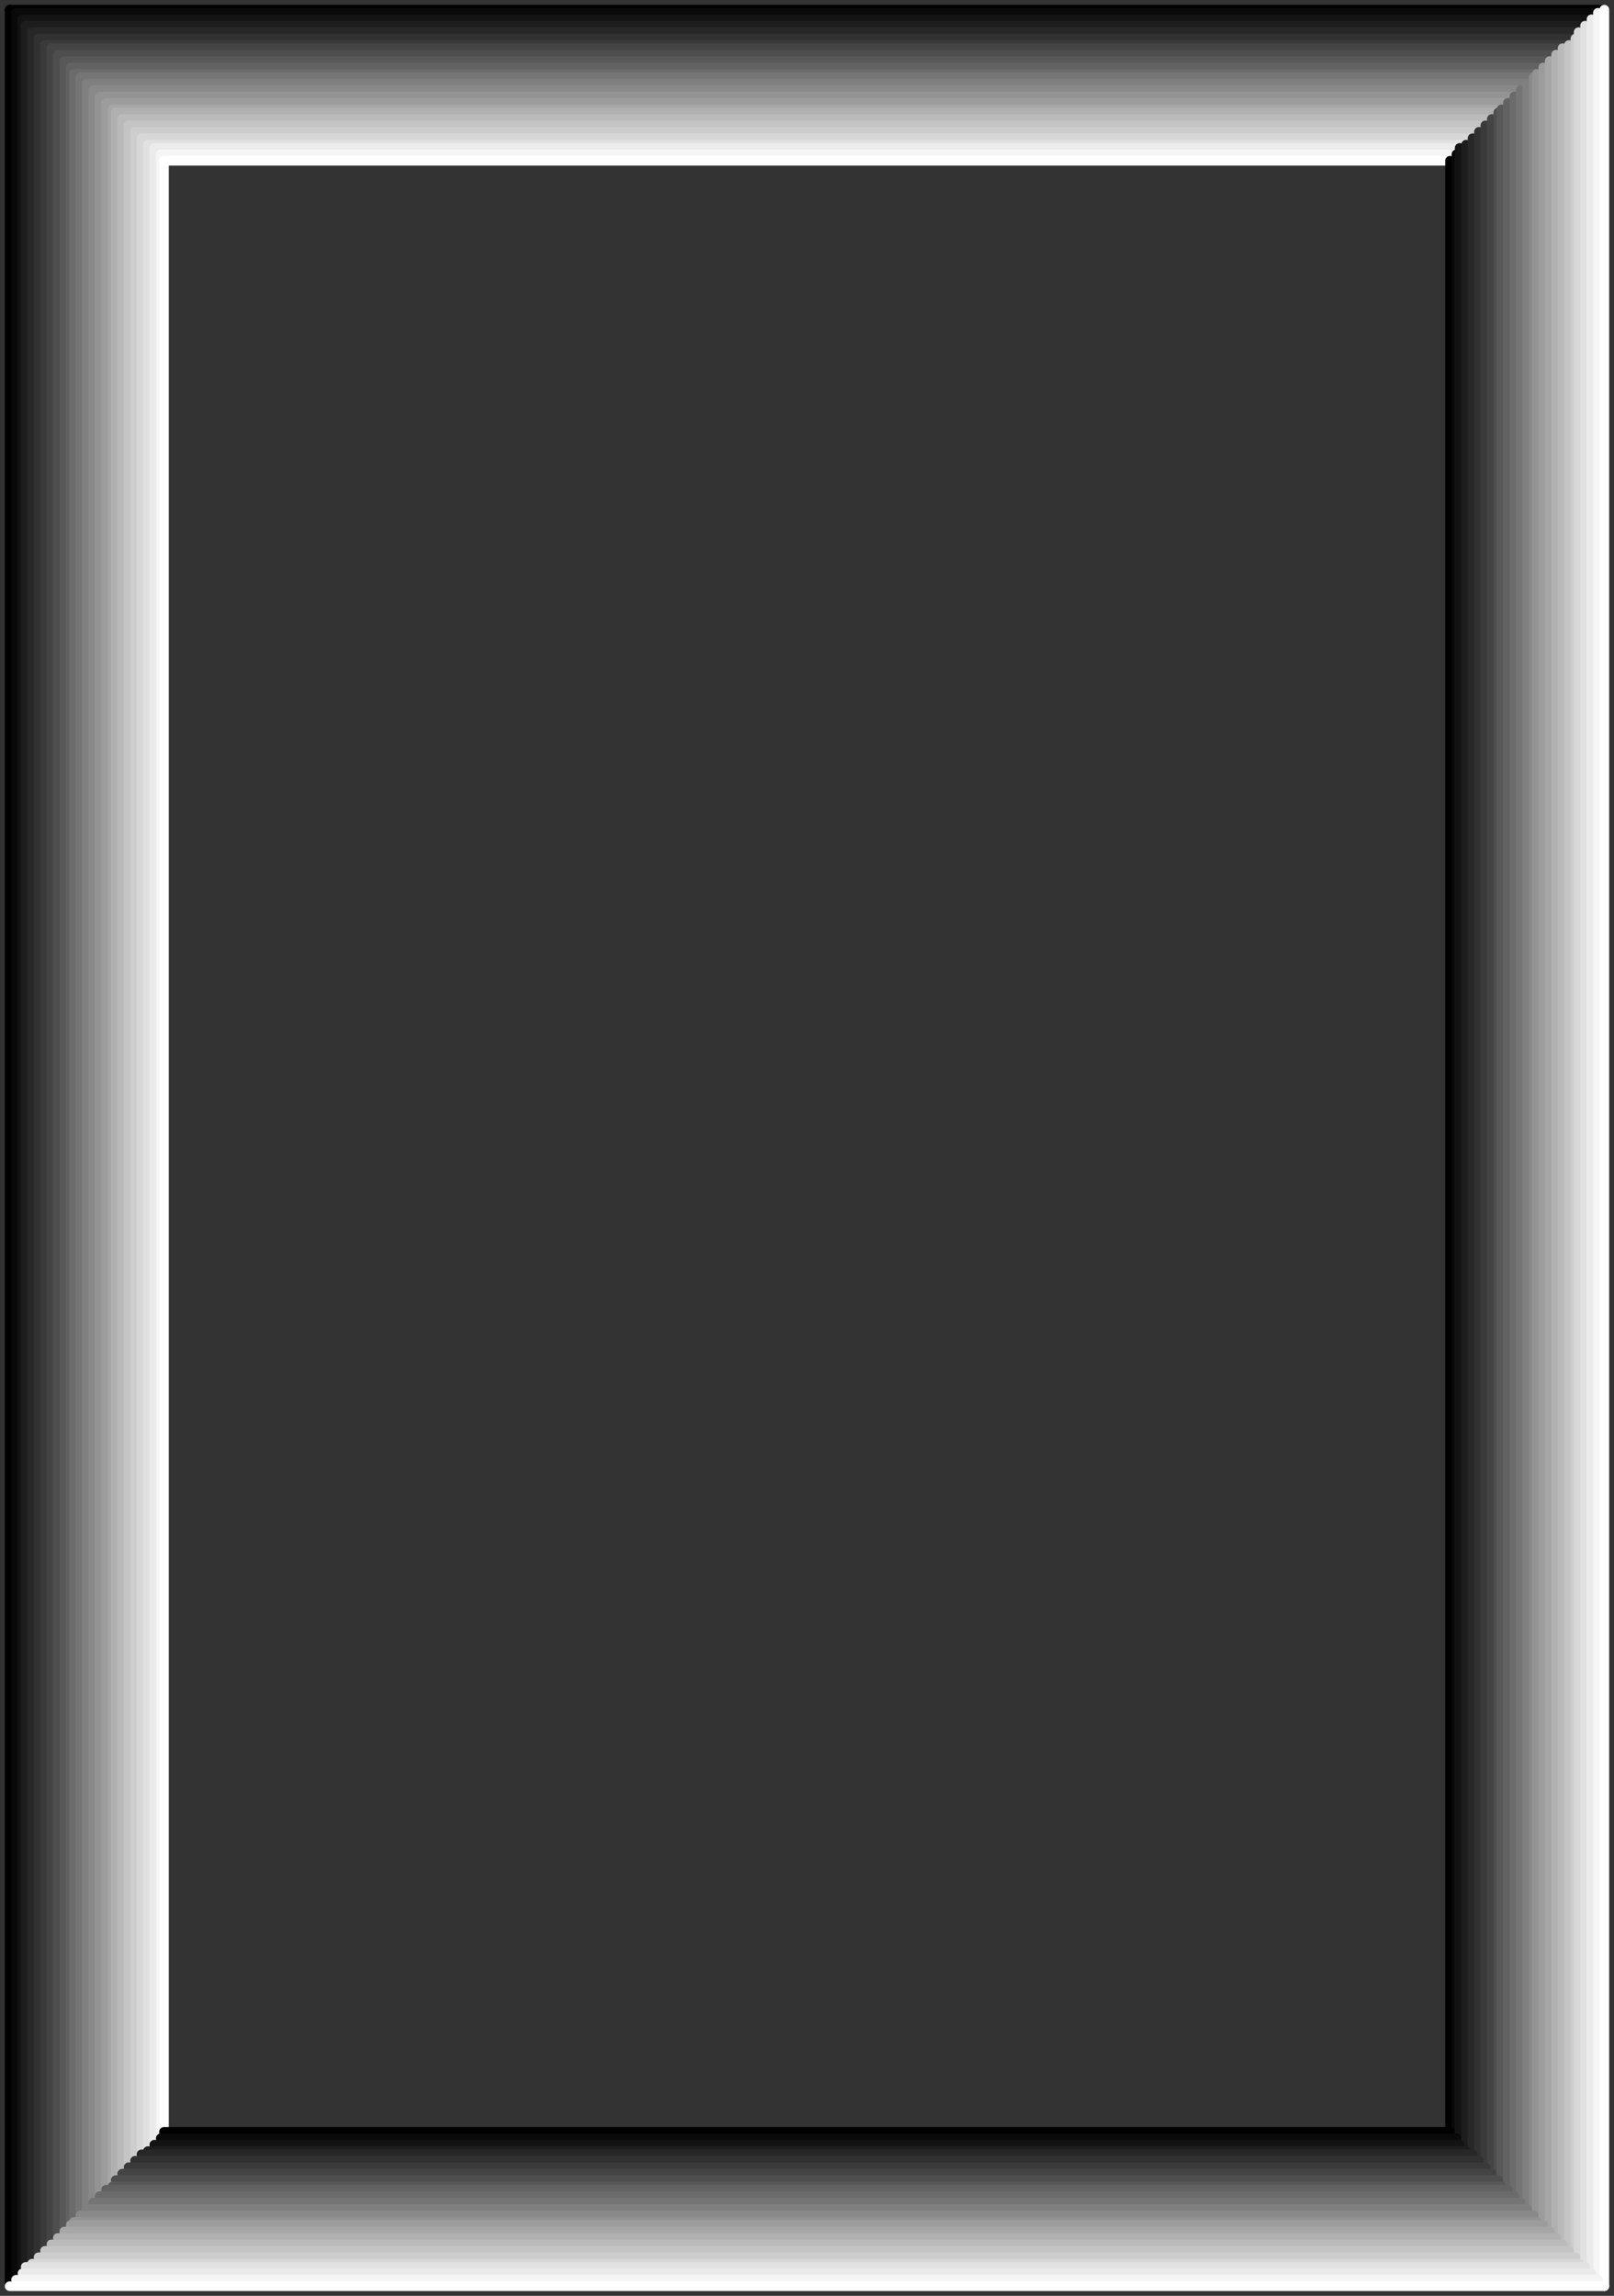 <svg xmlns="http://www.w3.org/2000/svg" width="321.28" height="4.76in" fill-rule="evenodd" stroke-linecap="round" preserveAspectRatio="none" viewBox="0 0 502 714"><rect x="0" y="0" width="502" height="714" fill="#333333" stroke="none"/><style>.pen2{stroke:#000}.pen2,.pen3,.pen4{stroke-width:3;stroke-linejoin:round}.pen3{stroke:#090909}.pen4{stroke:#131313}.pen10{stroke-width:3;stroke-linejoin:round}.pen5{stroke:#1d1d1d}.pen5,.pen6,.pen7,.pen8,.pen9{stroke-width:3;stroke-linejoin:round}.pen6{stroke:#272727}.pen7{stroke:#313131}.pen8{stroke:#3a3a3a}.pen9{stroke:#444}.pen10{stroke:#4e4e4e}.pen11{stroke:#585858}.pen11,.pen12,.pen13,.pen14,.pen15,.pen16{stroke-width:3;stroke-linejoin:round}.pen12{stroke:#626262}.pen13{stroke:#6b6b6b}.pen14{stroke:#757575}.pen15{stroke:#7f7f7f}.pen16{stroke:#898989}.pen17{stroke:#939393}.pen17,.pen18,.pen19,.pen20,.pen21,.pen22{stroke-width:3;stroke-linejoin:round}.pen18{stroke:#9c9c9c}.pen19{stroke:#a6a6a6}.pen20{stroke:#b0b0b0}.pen21{stroke:#bababa}.pen22{stroke:#c4c4c4}.pen23{stroke:#cdcdcd}.pen23,.pen24,.pen25,.pen26,.pen27,.pen28{stroke-width:3;stroke-linejoin:round}.pen24{stroke:#d7d7d7}.pen25{stroke:#e1e1e1}.pen26{stroke:#ebebeb}.pen27{stroke:#f5f5f5}.pen28{stroke:#fff}</style><path fill="none" d="M3 711V3" class="pen2"/><path fill="none" d="M5 709V4" class="pen3"/><path fill="none" d="M7 707V6" class="pen4"/><path fill="none" d="M8 705V8" class="pen5"/><path fill="none" d="M10 704V10" class="pen6"/><path fill="none" d="M12 702V12" class="pen7"/><path fill="none" d="M14 700V14" class="pen8"/><path fill="none" d="M16 698V15" class="pen9"/><path fill="none" d="M18 696V17" class="pen10"/><path fill="none" d="M20 694V19" class="pen11"/><path fill="none" d="M22 692V21" class="pen12"/><path fill="none" d="M23 691V23" class="pen13"/><path fill="none" d="M25 689V24" class="pen14"/><path fill="none" d="M27 687V26" class="pen15"/><path fill="none" d="M29 685V28" class="pen16"/><path fill="none" d="M31 683V30" class="pen17"/><path fill="none" d="M33 681V32" class="pen18"/><path fill="none" d="M35 680V34" class="pen19"/><path fill="none" d="M36 678V35" class="pen20"/><path fill="none" d="M38 676V37" class="pen21"/><path fill="none" d="M40 674V39" class="pen22"/><path fill="none" d="M42 672V41" class="pen23"/><path fill="none" d="M44 670V43" class="pen24"/><path fill="none" d="M46 669V45" class="pen25"/><path fill="none" d="M48 667V46" class="pen26"/><path fill="none" d="M50 665V48" class="pen27"/><path fill="none" d="M51 663V50" class="pen28"/><path fill="none" d="M3 3h496" class="pen2"/><path fill="none" d="M5 4h492" class="pen3"/><path fill="none" d="M7 6h488" class="pen4"/><path fill="none" d="M8 8h485" class="pen5"/><path fill="none" d="M10 10h481" class="pen6"/><path fill="none" d="M12 12h478" class="pen7"/><path fill="none" d="M14 14h474" class="pen8"/><path fill="none" d="M16 15h470" class="pen9"/><path fill="none" d="M18 17h466" class="pen10"/><path fill="none" d="M20 19h462" class="pen11"/><path fill="none" d="M22 21h458" class="pen12"/><path fill="none" d="M23 23h455" class="pen13"/><path fill="none" d="M25 24h452" class="pen14"/><path fill="none" d="M27 26h448" class="pen15"/><path fill="none" d="M29 28h444" class="pen16"/><path fill="none" d="M31 30h440" class="pen17"/><path fill="none" d="M33 32h436" class="pen18"/><path fill="none" d="M35 34h432" class="pen19"/><path fill="none" d="M36 35h430" class="pen20"/><path fill="none" d="M38 37h426" class="pen21"/><path fill="none" d="M40 39h422" class="pen22"/><path fill="none" d="M42 41h418" class="pen23"/><path fill="none" d="M44 43h414" class="pen24"/><path fill="none" d="M46 45h410" class="pen25"/><path fill="none" d="M48 46h406" class="pen26"/><path fill="none" d="M50 48h403" class="pen27"/><path fill="none" d="M51 50h400" class="pen28"/><path fill="none" d="M451 50v613" class="pen2"/><path fill="none" d="M453 48v617" class="pen3"/><path fill="none" d="M454 46v621" class="pen4"/><path fill="none" d="M456 45v624" class="pen5"/><path fill="none" d="M458 43v627" class="pen6"/><path fill="none" d="M460 41v631" class="pen7"/><path fill="none" d="M462 39v635" class="pen8"/><path fill="none" d="M464 37v639" class="pen9"/><path fill="none" d="M466 35v643" class="pen10"/><path fill="none" d="M467 34v646" class="pen11"/><path fill="none" d="M469 32v649" class="pen12"/><path fill="none" d="M471 30v653" class="pen13"/><path fill="none" d="M473 28v657" class="pen14"/><path fill="none" d="M475 26v661" class="pen15"/><path fill="none" d="M477 24v665" class="pen16"/><path fill="none" d="M478 23v668" class="pen17"/><path fill="none" d="M480 21v671" class="pen18"/><path fill="none" d="M482 19v675" class="pen19"/><path fill="none" d="M484 17v679" class="pen20"/><path fill="none" d="M486 15v683" class="pen21"/><path fill="none" d="M488 14v686" class="pen22"/><path fill="none" d="M490 12v690" class="pen23"/><path fill="none" d="M491 10v694" class="pen24"/><path fill="none" d="M493 8v697" class="pen25"/><path fill="none" d="M495 6v701" class="pen26"/><path fill="none" d="M497 4v705" class="pen27"/><path fill="none" d="M499 3v708" class="pen28"/><path fill="none" d="M451 663H51" class="pen2"/><path fill="none" d="M453 665H50" class="pen3"/><path fill="none" d="M454 667H48" class="pen4"/><path fill="none" d="M456 669H46" class="pen5"/><path fill="none" d="M458 670H44" class="pen6"/><path fill="none" d="M460 672H42" class="pen7"/><path fill="none" d="M462 674H40" class="pen8"/><path fill="none" d="M464 676H38" class="pen9"/><path fill="none" d="M466 678H36" class="pen10"/><path fill="none" d="M467 680H35" class="pen11"/><path fill="none" d="M469 681H33" class="pen12"/><path fill="none" d="M471 683H31" class="pen13"/><path fill="none" d="M473 685H29" class="pen14"/><path fill="none" d="M475 687H27" class="pen15"/><path fill="none" d="M477 689H25" class="pen16"/><path fill="none" d="M478 691H23" class="pen17"/><path fill="none" d="M480 692H22" class="pen18"/><path fill="none" d="M482 694H20" class="pen19"/><path fill="none" d="M484 696H18" class="pen20"/><path fill="none" d="M486 698H16" class="pen21"/><path fill="none" d="M488 700H14" class="pen22"/><path fill="none" d="M490 702H12" class="pen23"/><path fill="none" d="M491 704H10" class="pen24"/><path fill="none" d="M493 705H8" class="pen25"/><path fill="none" d="M495 707H7" class="pen26"/><path fill="none" d="M497 709H5" class="pen27"/><path fill="none" d="M499 711H3" class="pen28"/></svg>
